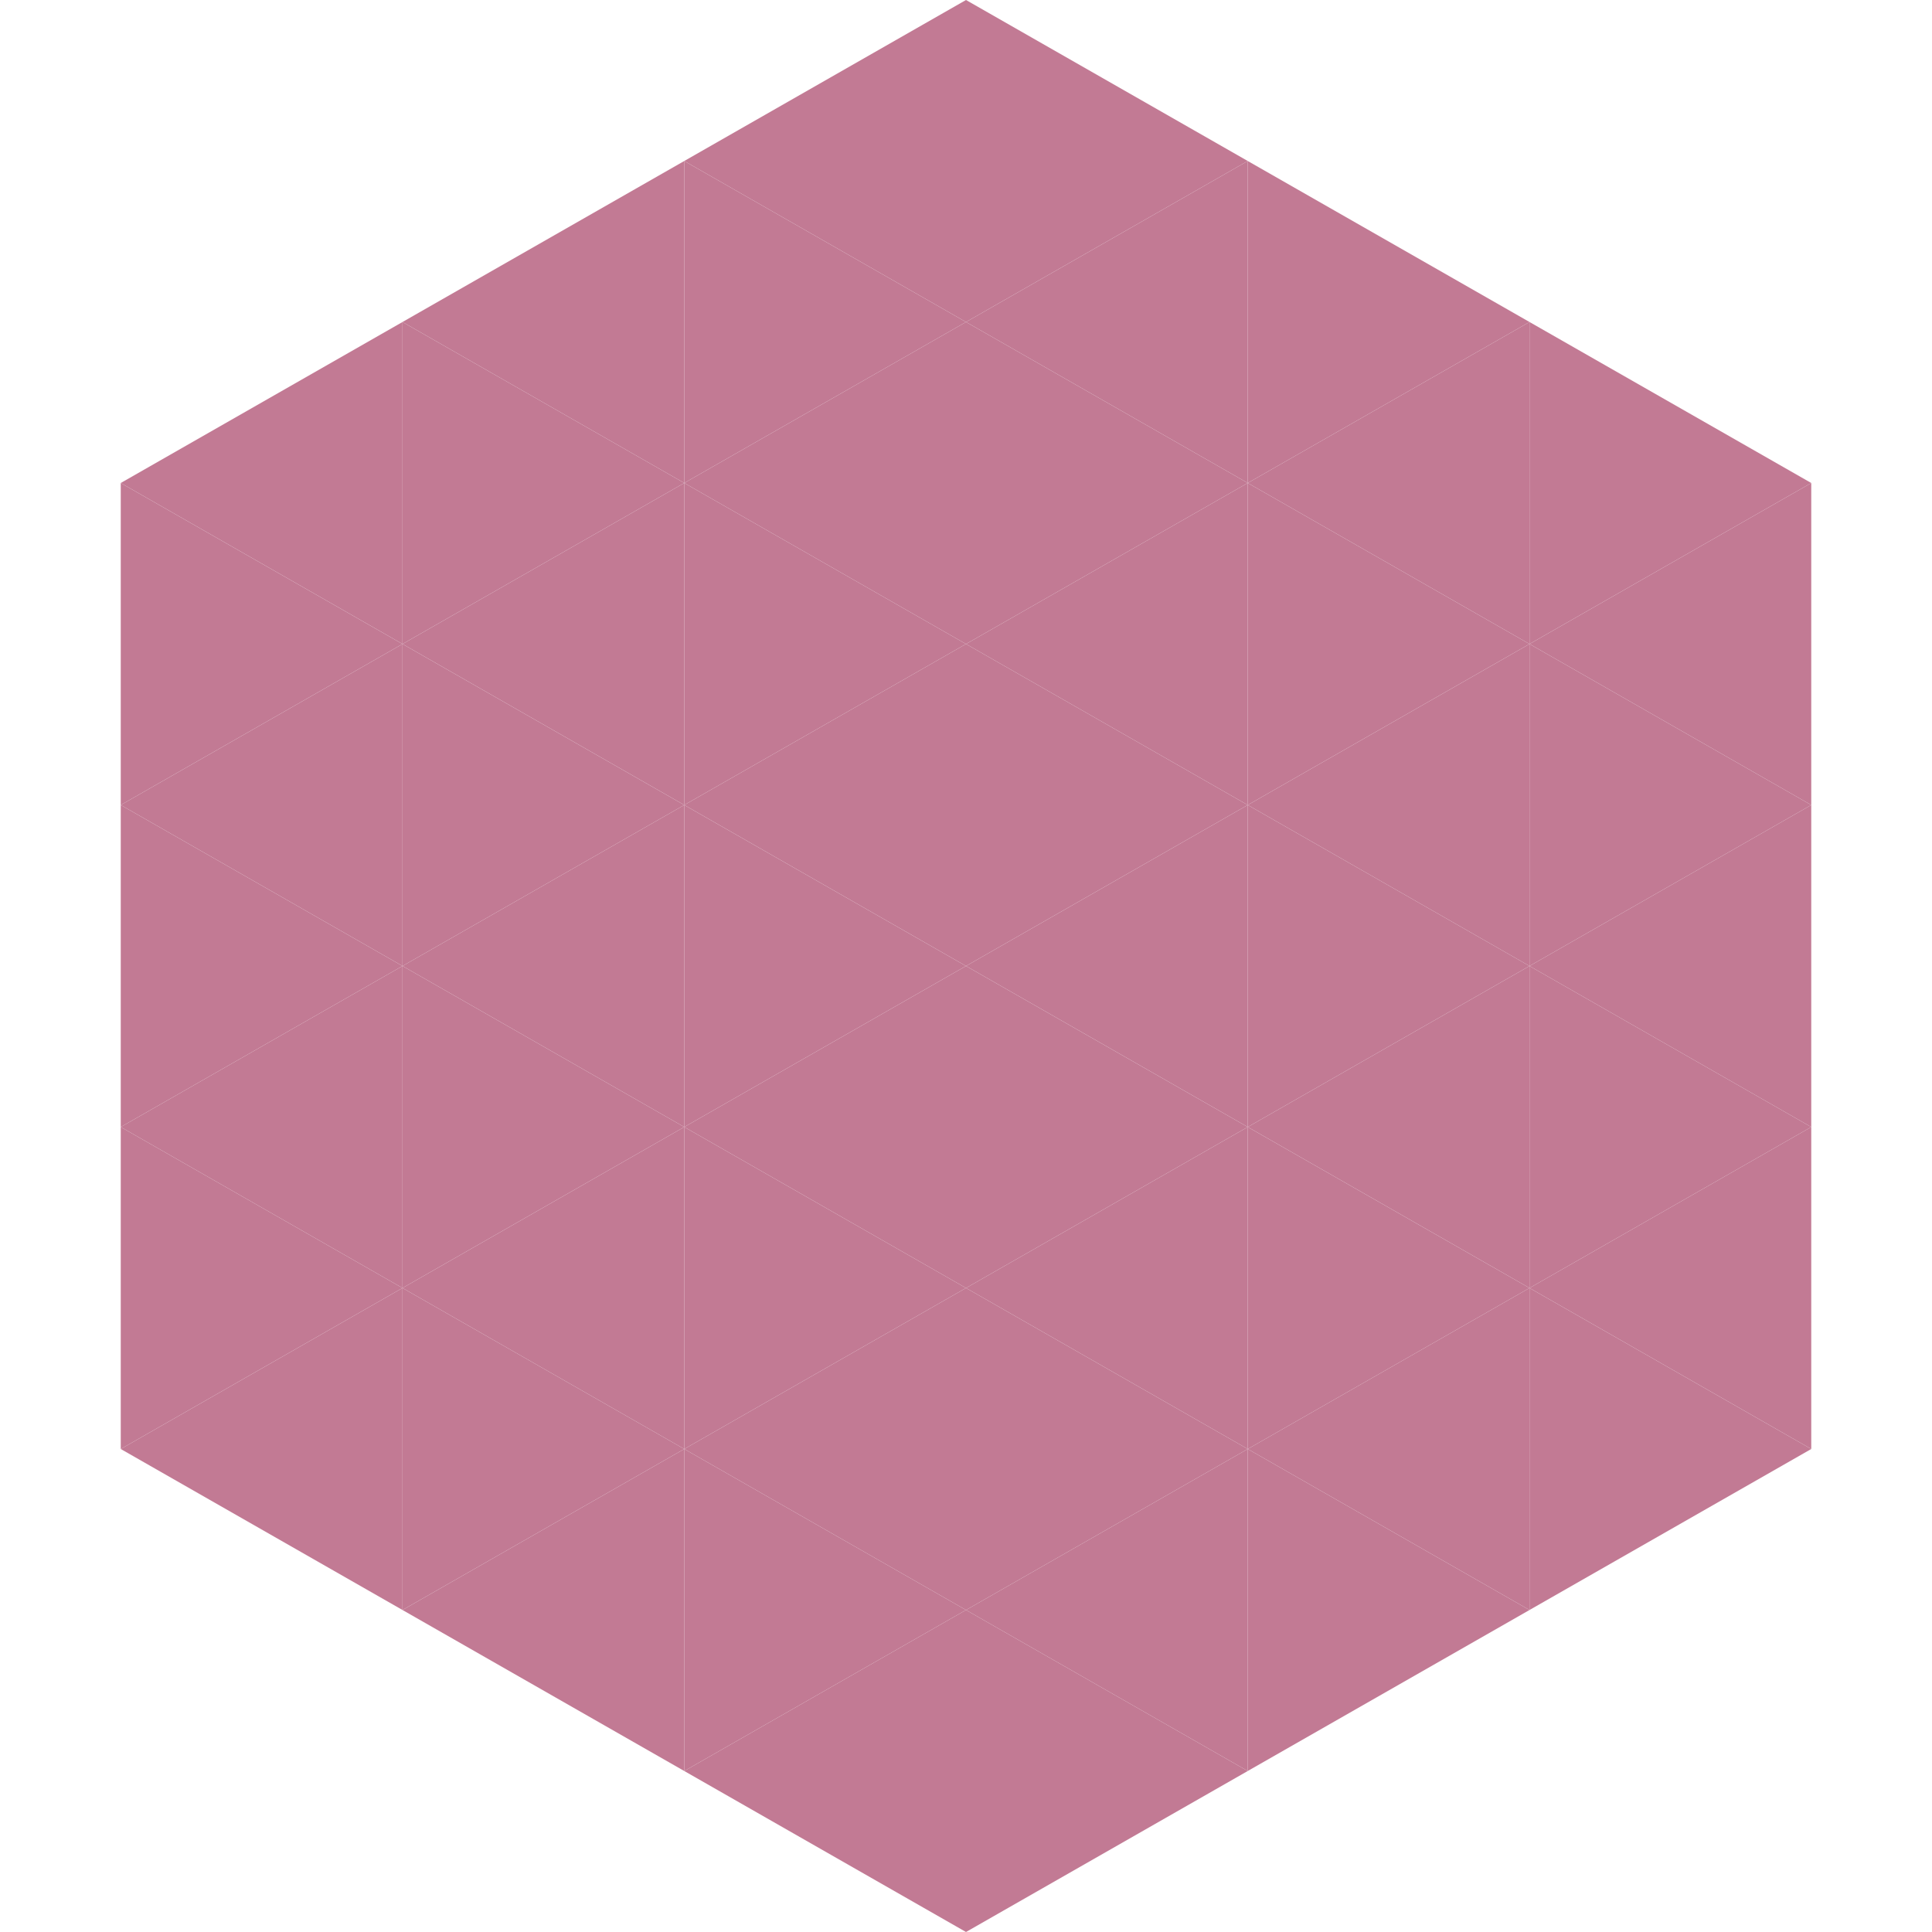 <?xml version="1.0"?>
<!-- Generated by SVGo -->
<svg width="240" height="240"
     xmlns="http://www.w3.org/2000/svg"
     xmlns:xlink="http://www.w3.org/1999/xlink">
<polygon points="50,40 15,60 50,80" style="fill:rgb(194,122,148)" />
<polygon points="190,40 225,60 190,80" style="fill:rgb(194,122,148)" />
<polygon points="15,60 50,80 15,100" style="fill:rgb(194,122,148)" />
<polygon points="225,60 190,80 225,100" style="fill:rgb(194,122,148)" />
<polygon points="50,80 15,100 50,120" style="fill:rgb(194,122,148)" />
<polygon points="190,80 225,100 190,120" style="fill:rgb(194,122,148)" />
<polygon points="15,100 50,120 15,140" style="fill:rgb(194,122,148)" />
<polygon points="225,100 190,120 225,140" style="fill:rgb(194,122,148)" />
<polygon points="50,120 15,140 50,160" style="fill:rgb(194,122,148)" />
<polygon points="190,120 225,140 190,160" style="fill:rgb(194,122,148)" />
<polygon points="15,140 50,160 15,180" style="fill:rgb(194,122,148)" />
<polygon points="225,140 190,160 225,180" style="fill:rgb(194,122,148)" />
<polygon points="50,160 15,180 50,200" style="fill:rgb(194,122,148)" />
<polygon points="190,160 225,180 190,200" style="fill:rgb(194,122,148)" />
<polygon points="15,180 50,200 15,220" style="fill:rgb(255,255,255); fill-opacity:0" />
<polygon points="225,180 190,200 225,220" style="fill:rgb(255,255,255); fill-opacity:0" />
<polygon points="50,0 85,20 50,40" style="fill:rgb(255,255,255); fill-opacity:0" />
<polygon points="190,0 155,20 190,40" style="fill:rgb(255,255,255); fill-opacity:0" />
<polygon points="85,20 50,40 85,60" style="fill:rgb(194,122,148)" />
<polygon points="155,20 190,40 155,60" style="fill:rgb(194,122,148)" />
<polygon points="50,40 85,60 50,80" style="fill:rgb(194,122,148)" />
<polygon points="190,40 155,60 190,80" style="fill:rgb(194,122,148)" />
<polygon points="85,60 50,80 85,100" style="fill:rgb(194,122,148)" />
<polygon points="155,60 190,80 155,100" style="fill:rgb(194,122,148)" />
<polygon points="50,80 85,100 50,120" style="fill:rgb(194,122,148)" />
<polygon points="190,80 155,100 190,120" style="fill:rgb(194,122,148)" />
<polygon points="85,100 50,120 85,140" style="fill:rgb(194,122,148)" />
<polygon points="155,100 190,120 155,140" style="fill:rgb(194,122,148)" />
<polygon points="50,120 85,140 50,160" style="fill:rgb(194,122,148)" />
<polygon points="190,120 155,140 190,160" style="fill:rgb(194,122,148)" />
<polygon points="85,140 50,160 85,180" style="fill:rgb(194,122,148)" />
<polygon points="155,140 190,160 155,180" style="fill:rgb(194,122,148)" />
<polygon points="50,160 85,180 50,200" style="fill:rgb(194,122,148)" />
<polygon points="190,160 155,180 190,200" style="fill:rgb(194,122,148)" />
<polygon points="85,180 50,200 85,220" style="fill:rgb(194,122,148)" />
<polygon points="155,180 190,200 155,220" style="fill:rgb(194,122,148)" />
<polygon points="120,0 85,20 120,40" style="fill:rgb(194,122,148)" />
<polygon points="120,0 155,20 120,40" style="fill:rgb(194,122,148)" />
<polygon points="85,20 120,40 85,60" style="fill:rgb(194,122,148)" />
<polygon points="155,20 120,40 155,60" style="fill:rgb(194,122,148)" />
<polygon points="120,40 85,60 120,80" style="fill:rgb(194,122,148)" />
<polygon points="120,40 155,60 120,80" style="fill:rgb(194,122,148)" />
<polygon points="85,60 120,80 85,100" style="fill:rgb(194,122,148)" />
<polygon points="155,60 120,80 155,100" style="fill:rgb(194,122,148)" />
<polygon points="120,80 85,100 120,120" style="fill:rgb(194,122,148)" />
<polygon points="120,80 155,100 120,120" style="fill:rgb(194,122,148)" />
<polygon points="85,100 120,120 85,140" style="fill:rgb(194,122,148)" />
<polygon points="155,100 120,120 155,140" style="fill:rgb(194,122,148)" />
<polygon points="120,120 85,140 120,160" style="fill:rgb(194,122,148)" />
<polygon points="120,120 155,140 120,160" style="fill:rgb(194,122,148)" />
<polygon points="85,140 120,160 85,180" style="fill:rgb(194,122,148)" />
<polygon points="155,140 120,160 155,180" style="fill:rgb(194,122,148)" />
<polygon points="120,160 85,180 120,200" style="fill:rgb(194,122,148)" />
<polygon points="120,160 155,180 120,200" style="fill:rgb(194,122,148)" />
<polygon points="85,180 120,200 85,220" style="fill:rgb(194,122,148)" />
<polygon points="155,180 120,200 155,220" style="fill:rgb(194,122,148)" />
<polygon points="120,200 85,220 120,240" style="fill:rgb(194,122,148)" />
<polygon points="120,200 155,220 120,240" style="fill:rgb(194,122,148)" />
<polygon points="85,220 120,240 85,260" style="fill:rgb(255,255,255); fill-opacity:0" />
<polygon points="155,220 120,240 155,260" style="fill:rgb(255,255,255); fill-opacity:0" />
</svg>
